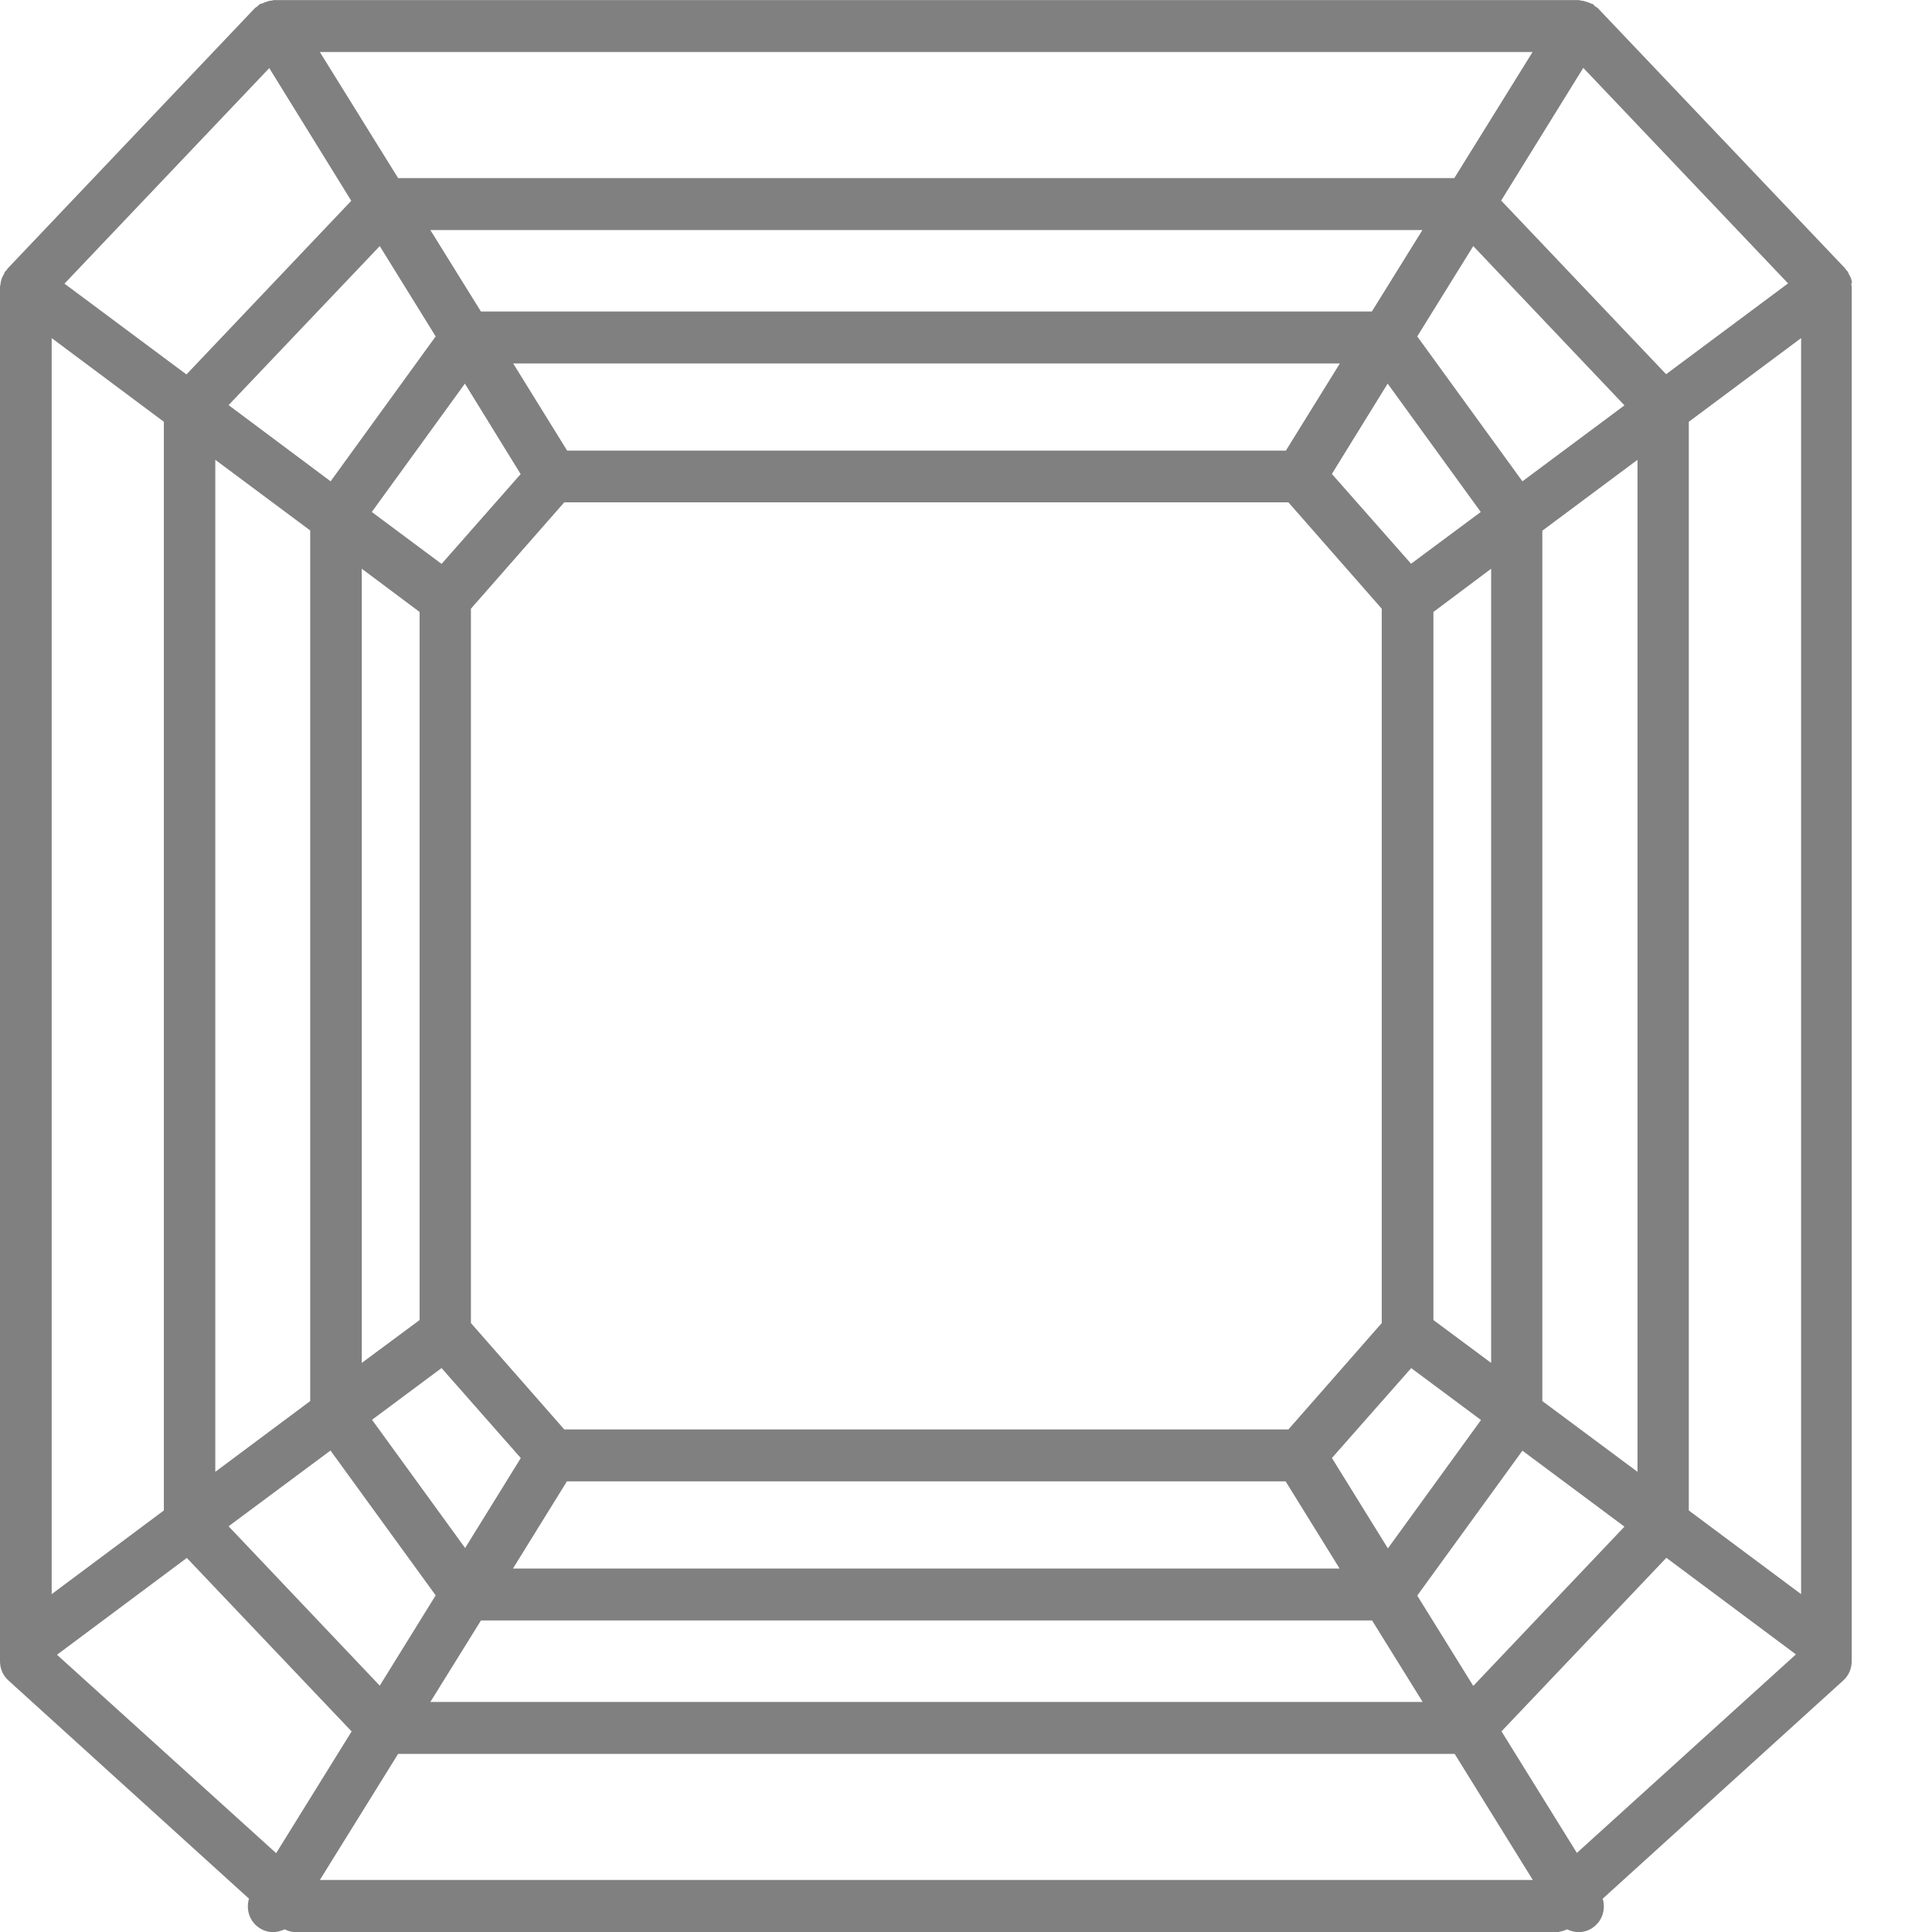 <svg width="16" height="16" viewBox="0 0 16 16" fill="none" xmlns="http://www.w3.org/2000/svg">
<path d="M15.337 2.347C15.337 2.334 15.335 2.324 15.331 2.311C15.327 2.296 15.318 2.282 15.31 2.267C15.306 2.26 15.306 2.252 15.299 2.246C15.297 2.241 15.293 2.241 15.291 2.237C15.286 2.233 15.286 2.229 15.282 2.224L13.232 0.067C13.232 0.067 13.218 0.056 13.209 0.052C13.203 0.045 13.198 0.039 13.19 0.033C13.186 0.031 13.18 0.031 13.175 0.029C13.162 0.022 13.15 0.018 13.135 0.014C13.12 0.009 13.107 0.005 13.093 0.005C13.088 0.005 13.082 0.001 13.078 0.001H2.266C2.266 0.001 2.255 0.003 2.251 0.005C2.236 0.005 2.221 0.009 2.209 0.014C2.196 0.018 2.183 0.022 2.17 0.029C2.166 0.029 2.16 0.031 2.154 0.033C2.145 0.037 2.141 0.045 2.132 0.052C2.126 0.058 2.118 0.06 2.111 0.067L0.061 2.226C0.061 2.226 0.057 2.235 0.053 2.239C0.051 2.243 0.047 2.246 0.042 2.248C0.038 2.254 0.036 2.262 0.032 2.271C0.025 2.284 0.017 2.296 0.013 2.311C0.008 2.324 0.006 2.337 0.004 2.351C0.004 2.36 0 2.368 0 2.377V13.758C0 13.82 0.025 13.877 0.07 13.917L2.062 15.724C2.035 15.815 2.067 15.914 2.149 15.967C2.183 15.99 2.223 16.001 2.262 16.001C2.293 16.001 2.327 15.992 2.357 15.978C2.386 15.992 2.416 16.001 2.448 16.001H12.887C12.919 16.001 12.951 15.99 12.978 15.978C13.008 15.992 13.04 16.001 13.074 16.001C13.112 16.001 13.152 15.99 13.186 15.967C13.268 15.914 13.3 15.815 13.273 15.724L15.265 13.917C15.31 13.877 15.335 13.818 15.335 13.758V2.375C15.335 2.375 15.331 2.356 15.331 2.347H15.337ZM0.428 2.8L1.357 3.493V12.509L0.428 13.202V2.8ZM2.23 0.564L2.909 1.663L1.544 3.101L0.534 2.349L2.23 0.564ZM14.808 2.347L13.798 3.099L12.432 1.661L13.112 0.562L14.806 2.345L14.808 2.347ZM13.561 7.999V12.189L12.773 11.603V4.395L13.561 3.808V7.999ZM7.672 14.095H3.564L3.983 13.42H11.363L11.782 14.095H7.674H7.672ZM1.783 7.999V3.808L2.569 4.393V11.603L1.783 12.189V7.999ZM7.672 1.905H11.78L11.361 2.58H3.983L3.564 1.905H7.672ZM12.349 7.999V11.287L11.871 10.932V5.068L12.349 4.71V7.999ZM7.672 12.99H4.248L4.695 12.268H10.647L11.094 12.99H7.67H7.672ZM2.996 7.999V4.71L3.475 5.068V10.932L2.996 11.287V7.999ZM7.672 3.01H11.096L10.649 3.732H4.697L4.25 3.01H7.674H7.672ZM10.67 11.838H4.673L3.9 10.957V5.041L4.673 4.16H10.67L11.443 5.041V10.957L10.67 11.838ZM11.687 4.67L11.03 3.925L11.492 3.177L12.263 4.24L11.684 4.67H11.687ZM4.313 3.925L3.657 4.67L3.079 4.24L3.85 3.177L4.311 3.925H4.313ZM3.657 11.33L4.313 12.075L3.852 12.82L3.081 11.758L3.659 11.328L3.657 11.33ZM11.03 12.075L11.687 11.33L12.265 11.76L11.494 12.823L11.032 12.077L11.03 12.075ZM12.608 3.986L11.737 2.786L12.201 2.038L13.453 3.357L12.608 3.986ZM3.608 2.786L2.738 3.986L1.893 3.355L3.145 2.038L3.608 2.786ZM2.738 12.014L3.608 13.212L3.145 13.96L1.893 12.64L2.738 12.012V12.014ZM11.737 13.214L12.608 12.014L13.453 12.643L12.201 13.962L11.737 13.214ZM12.047 1.475H3.297L2.649 0.431H12.692L12.044 1.475H12.047ZM1.546 12.901L2.912 14.339L2.287 15.347L0.472 13.704L1.546 12.903V12.901ZM3.297 14.525H12.047L12.694 15.569H2.649L3.297 14.525ZM12.434 14.339L13.8 12.901L14.873 13.701L13.059 15.345L12.434 14.337V14.339ZM13.986 12.509V3.493L14.916 2.8V13.202L13.986 12.509Z" fill="#808080"/>
</svg>
